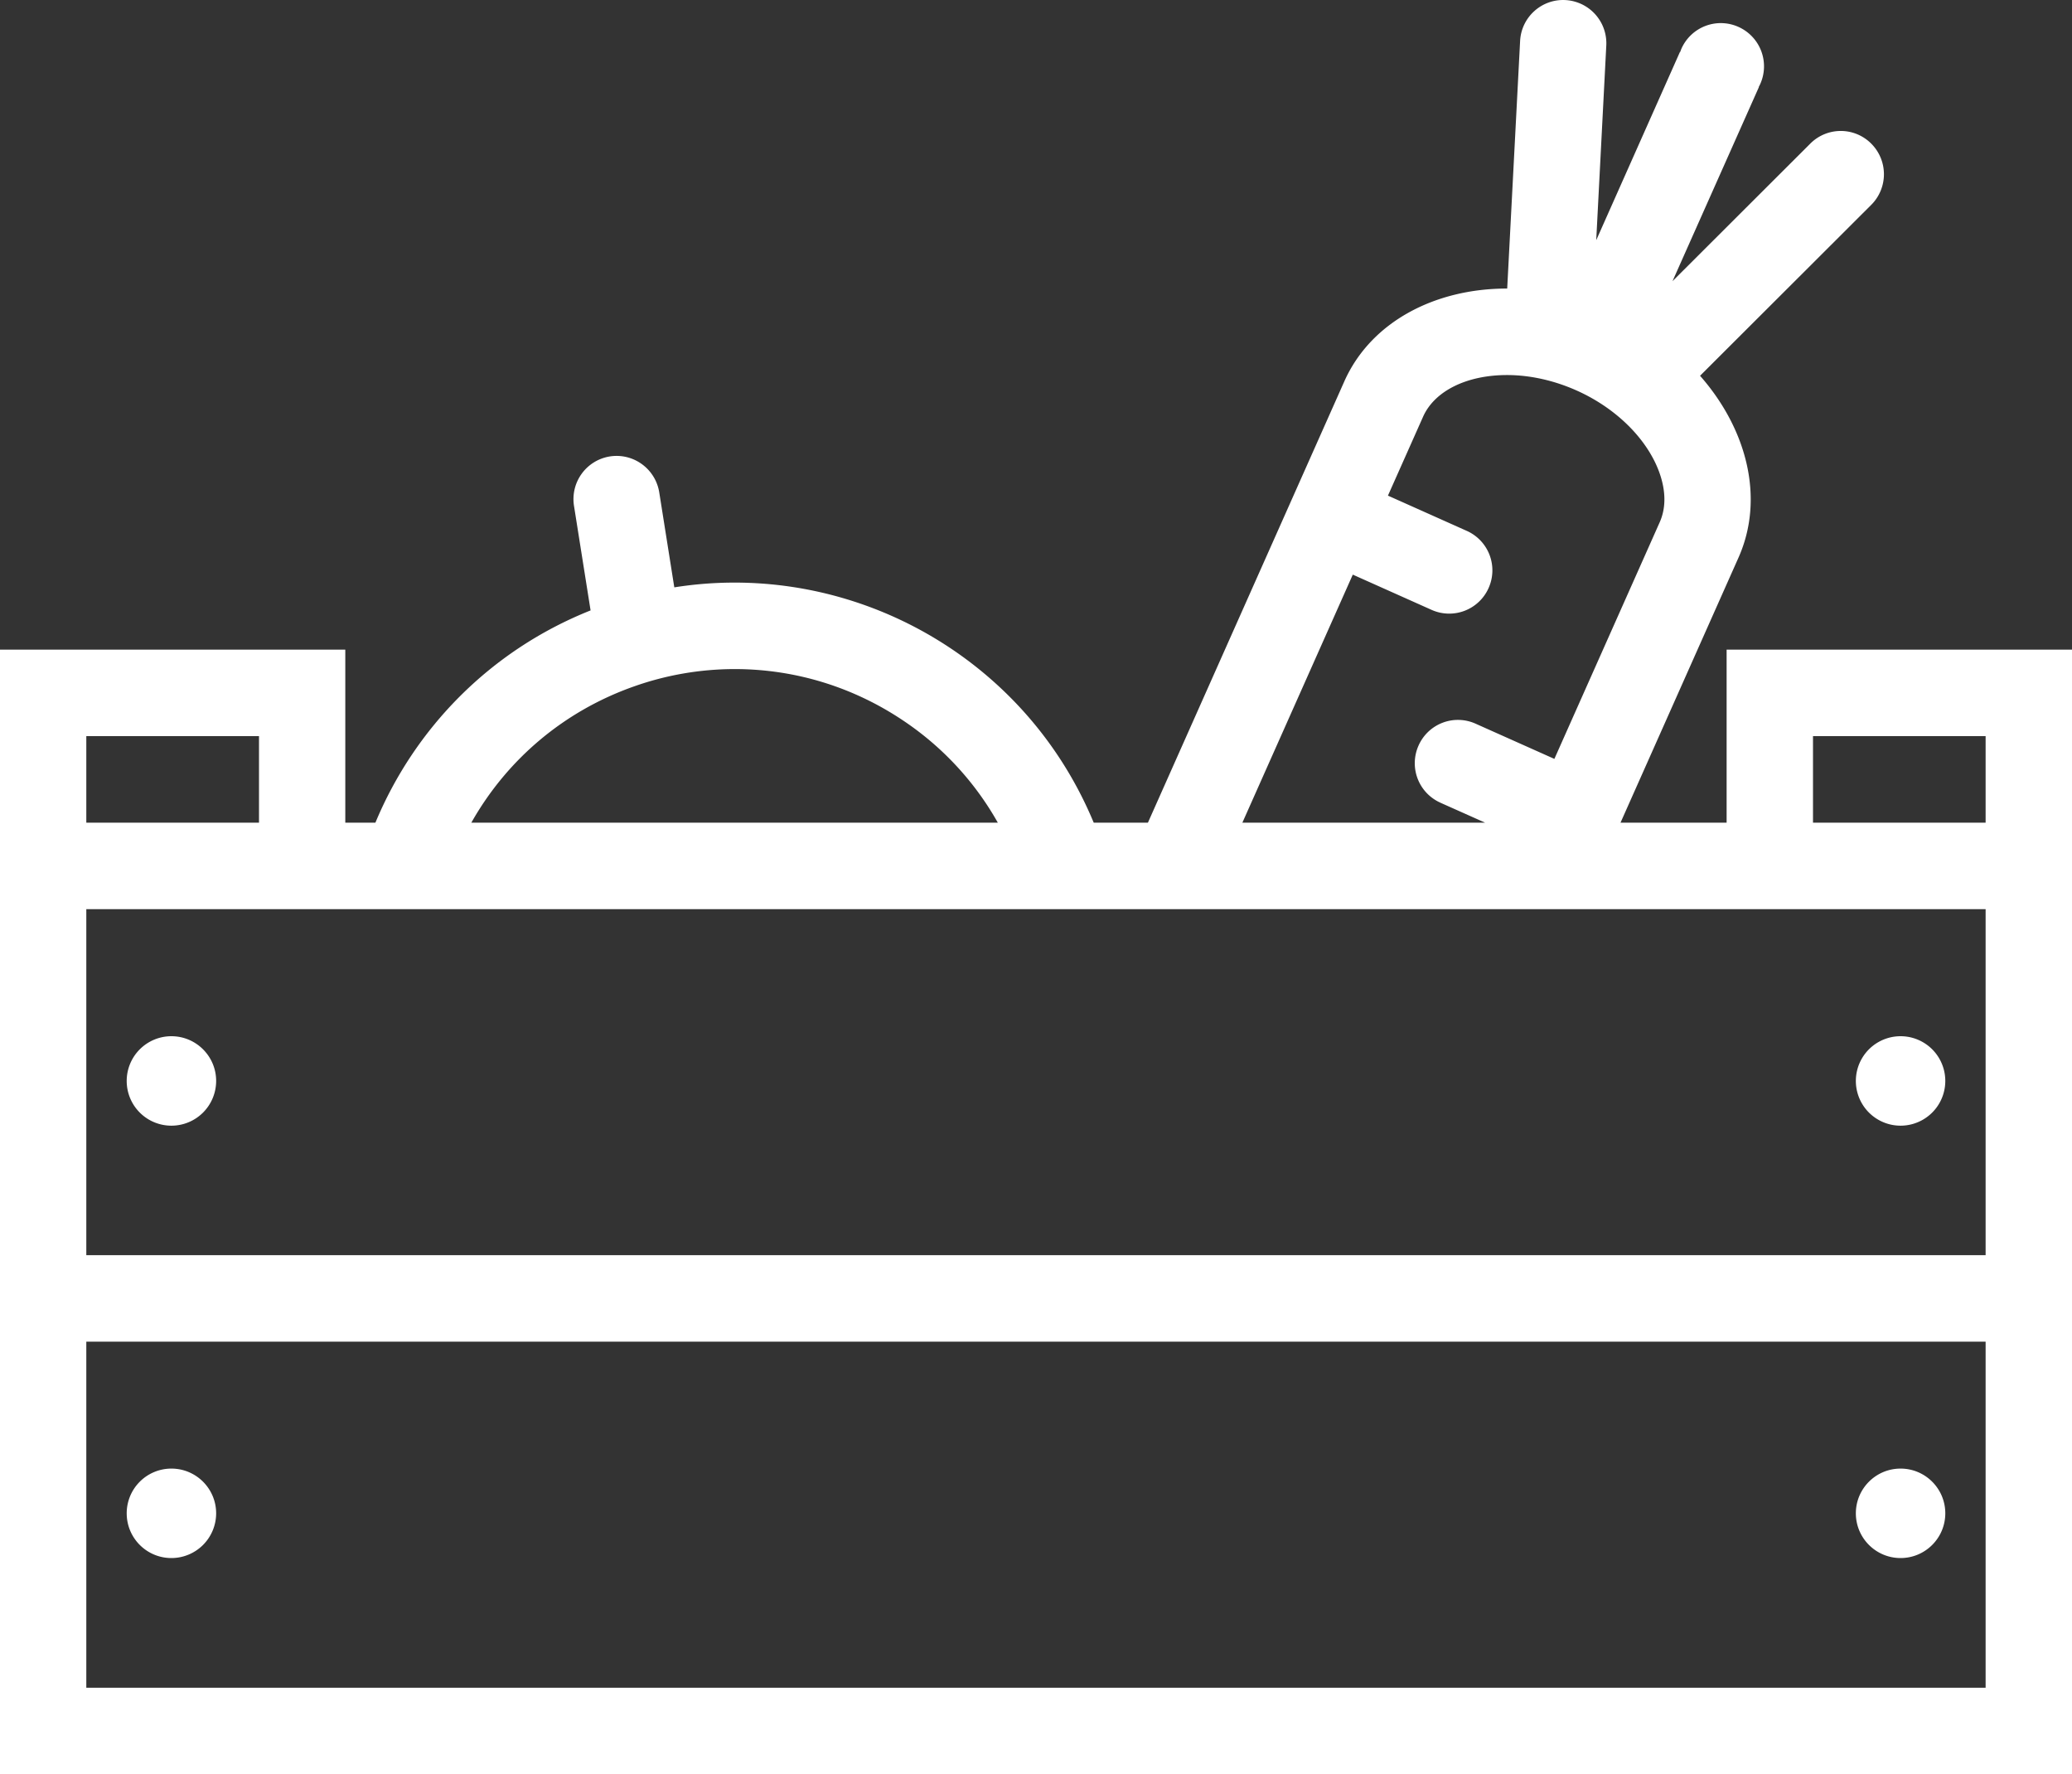 <svg xmlns="http://www.w3.org/2000/svg" viewBox="0 0 278 238"><rect x="0" y="0" width="278" height="238" fill="#333333" stroke="none"/><g fill="#FFF" fill-rule="nonzero"><path d="M231.66 87.142v23.211h-14.235l15.83-35.556c3.513-7.892 1.189-17.173-5.158-24.39l22.966-22.926a5.804 5.804 0 0 0 .009-8.206 5.771 5.771 0 0 0-8.179-.017L224.398 37.72l11.59-26.03-.026-.008a6.47 6.47 0 0 0 .212-.42 5.796 5.796 0 0 0-2.935-7.658 5.78 5.78 0 0 0-7.644 2.932c-.06.145-.11.29-.161.438l-.035-.008-11.233 25.255 1.35-26.118a5.802 5.802 0 0 0-5.49-6.094c-3.19-.166-5.913 2.295-6.074 5.495l-1.731 33.202h-.026c-9.714 0-18.283 4.492-21.829 12.456l-26.35 59.193h-7.272c-8.254-19.897-27.58-32.204-48.18-32.204-2.68 0-5.387.208-8.093.638l-2.02-12.74c-.509-3.163-3.47-5.321-6.634-4.82a5.796 5.796 0 0 0-4.802 6.642l2.223 14.012c-13.532 5.388-23.636 15.885-28.87 28.472h-4.04V87.143H0V238h278V87.142h-46.34zm-50.156-10.06l10.58 4.73a5.785 5.785 0 0 0 7.643-2.936 5.796 5.796 0 0 0-2.927-7.662l-10.58-4.73 4.718-10.594c1.536-3.442 5.846-5.58 11.258-5.58 3.08 0 6.303.718 9.333 2.07 4.606 2.056 8.373 5.444 10.358 9.29.908 1.759 2.223 5.192.79 8.397l-14.127 31.732-10.579-4.726a5.779 5.779 0 0 0-7.644 2.936 5.797 5.797 0 0 0 2.928 7.663h-.01l6.008 2.681H166.69l14.813-33.27zM85.01 92.097a40.56 40.56 0 0 1 13.557-2.346c8.315 0 16.34 2.529 23.212 7.314a40.158 40.158 0 0 1 12.098 13.289H63.239c4.819-8.529 12.454-14.959 21.77-18.257zM11.58 98.747h23.17v11.606H11.58V98.747zm254.83 127.651H11.58v-46.423h254.83v46.423zm0-58.024H11.58v-46.419h254.83v46.419zm0-58.02h-23.16V98.746h23.16v11.606z"/><path d="M22.995 151A6.001 6.001 0 0 0 29 144.995c0-3.305-2.69-5.995-6.005-5.995A5.997 5.997 0 0 0 17 144.995 5.994 5.994 0 0 0 22.995 151zM255 151a5.999 5.999 0 1 0 0-12 6 6 0 1 0 0 12zM22.995 209A6.004 6.004 0 0 0 29 203c0-3.312-2.69-6-6.005-6A5.997 5.997 0 0 0 17 203c0 3.313 2.682 6 5.995 6zM255 209c3.312 0 6-2.688 6-6s-2.688-6-6-6-6 2.688-6 6 2.689 6 6 6z"/></g></svg>